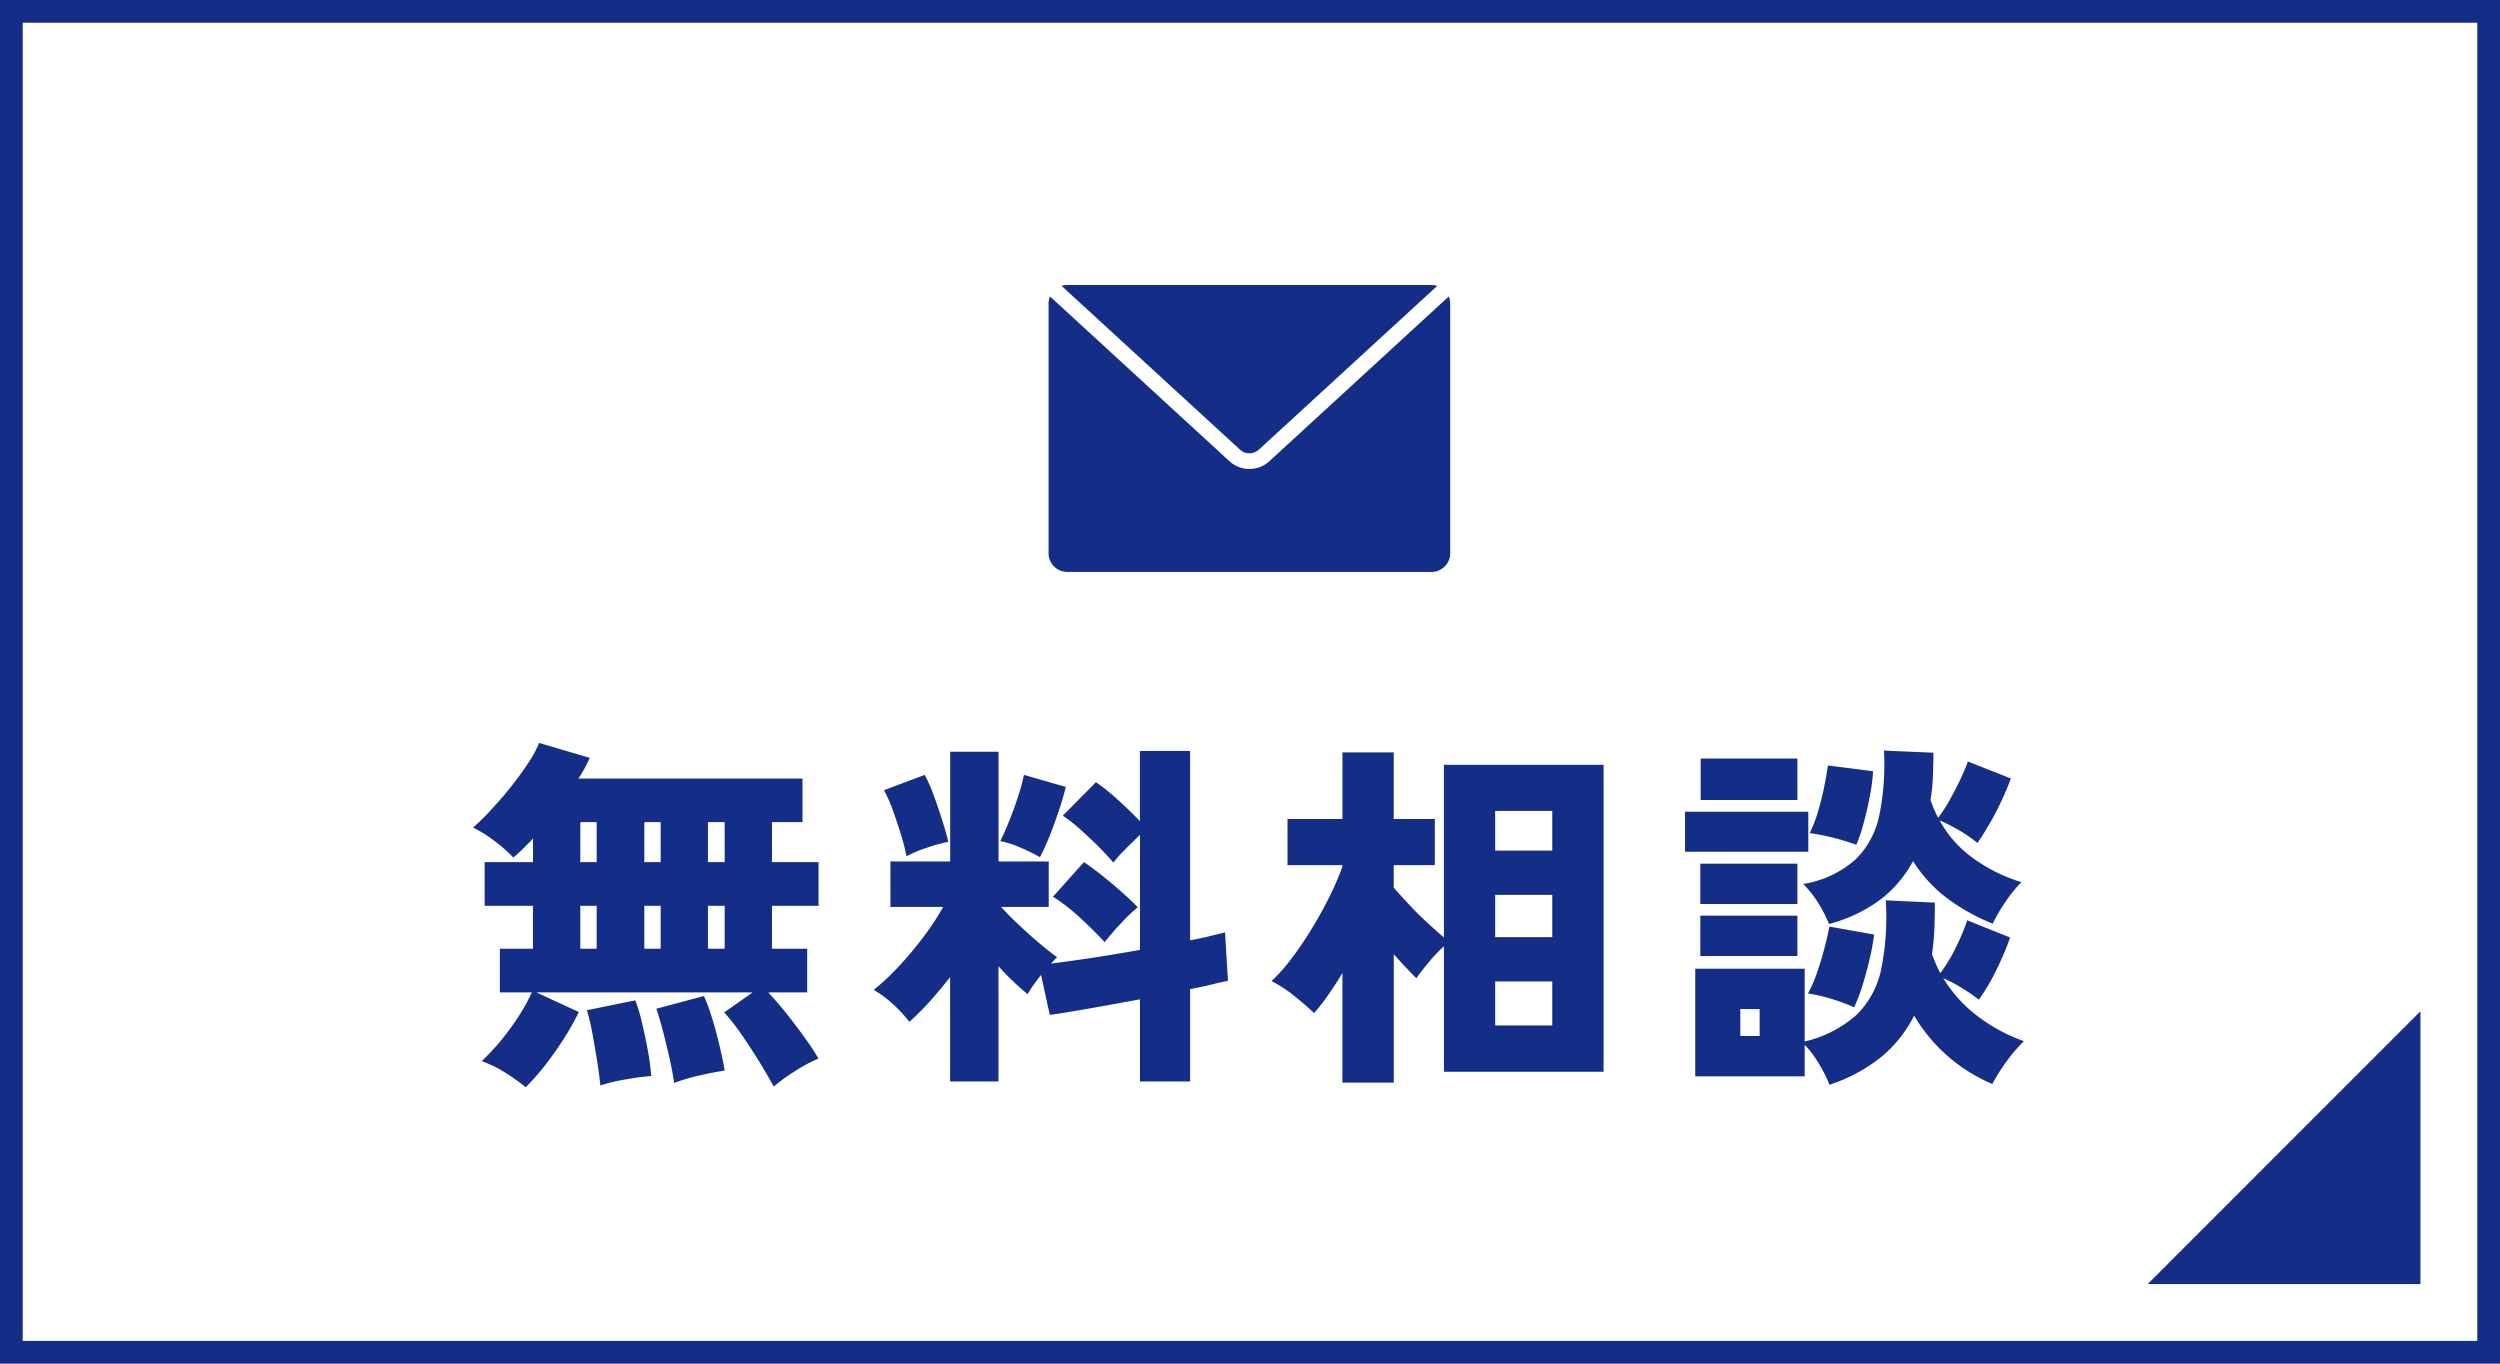 <svg id="fix_consultation.svg" xmlns="http://www.w3.org/2000/svg" width="220" height="120" viewBox="0 0 220 120">
  <defs>
    <style>
      .cls-1, .cls-3 {
        fill: #142d87;
      }

      .cls-2 {
        fill: #fff;
      }

      .cls-3 {
        fill-rule: evenodd;
      }
    </style>
  </defs>
  <g id="bg">
    <rect id="bg-2" data-name="bg" class="cls-1" width="220" height="120"/>
    <rect id="bg_のコピー" data-name="bg のコピー" class="cls-2" x="2" y="2" width="216" height="116"/>
    <path id="arw" class="cls-3" d="M593,1822.99V1847H568.993" transform="translate(-380 -1734)"/>
  </g>
  <g id="txt">
    <path id="シェイプ_710" data-name="シェイプ 710" class="cls-3" d="M491.711,1774.58a2.6,2.6,0,0,1-3.528,0l-15.78-14.49a1.612,1.612,0,0,0-.128.63v21.96a1.646,1.646,0,0,0,1.637,1.65h32.069a1.646,1.646,0,0,0,1.638-1.65v-21.96a1.612,1.612,0,0,0-.128-0.63Zm-2.6-1.02a1.229,1.229,0,0,0,1.676,0l15.688-14.4a1.6,1.6,0,0,0-.492-0.08H473.912a1.6,1.6,0,0,0-.491.08Z" transform="translate(-380 -1734)"/>
    <path id="無料相談_のコピー" data-name="無料相談 のコピー" class="cls-3" d="M427.9,1827.83q0.864-1.1,1.664-2.34a23.643,23.643,0,0,0,1.376-2.43l-3.744-1.73h19.04l-2.5,1.76a21.319,21.319,0,0,1,1.632,2.11q0.831,1.215,1.552,2.4c0.48,0.79.869,1.46,1.168,2.02a15.738,15.738,0,0,1,1.824-1.33,14.094,14.094,0,0,1,2.112-1.14c-0.32-.55-0.726-1.17-1.216-1.85s-1.014-1.37-1.568-2.07-1.1-1.32-1.632-1.9h3.424v-3.84h-3.1v-3.78h4.1v-3.84h-4.1v-3.52h2.688v-3.84H430.9a10.656,10.656,0,0,0,.992-1.82l-4.448-1.31a10,10,0,0,1-.944,1.74q-0.657,1.005-1.5,2.07t-1.728,2.01a19.959,19.959,0,0,1-1.648,1.63,10.771,10.771,0,0,1,1.872,1.16,14.007,14.007,0,0,1,1.68,1.47c0.256-.21.528-0.46,0.816-0.74s0.592-.58.912-0.93v2.08h-4.256v3.84H426.9v3.78h-2.912v3.84h2.816a18.484,18.484,0,0,1-2.016,3.33,20.184,20.184,0,0,1-2.4,2.72,10.316,10.316,0,0,1,2.032.99,15.668,15.668,0,0,1,1.84,1.31A22.245,22.245,0,0,0,427.9,1827.83Zm7.2,1.15c0.874-.15,1.61-0.25,2.208-0.29a20.208,20.208,0,0,0-.3-2.26q-0.24-1.29-.528-2.49a13.745,13.745,0,0,0-.576-1.91l-4.256.87a18.715,18.715,0,0,1,.48,2.03c0.149,0.8.288,1.61,0.416,2.42s0.224,1.53.288,2.17A16.073,16.073,0,0,1,435.1,1828.98Zm6.464-.34c0.874-.2,1.61-0.34,2.208-0.43-0.107-.64-0.262-1.39-0.464-2.24s-0.427-1.67-.672-2.46a14.85,14.85,0,0,0-.688-1.86l-4.192,1.12c0.192,0.56.389,1.22,0.592,2s0.394,1.57.576,2.38,0.314,1.53.4,2.15A16.3,16.3,0,0,1,441.56,1828.64Zm0.736-14.93h1.472v3.78H442.3v-3.78Zm-11.232,0h1.44v3.78h-1.44v-3.78Zm5.632,0h1.44v3.78H436.7v-3.78Zm5.6-7.36h1.472v3.52H442.3v-3.52Zm-11.232,0h1.44v3.52h-1.44v-3.52Zm5.632,0h1.44v3.52H436.7v-3.52Zm31.168,22.82v-10.14a24.3,24.3,0,0,0,2.56,2.46,8.612,8.612,0,0,1,.512-0.8q0.32-.45.672-0.9l0.768,3.52c0.917-.12,2.09-0.32,3.52-0.57s2.9-.52,4.416-0.8v7.23h4.416v-8.13c0.682-.13,1.306-0.26,1.872-0.4s1.05-.25,1.456-0.33l-0.256-4.26c-0.342.09-.774,0.19-1.3,0.32s-1.115.26-1.776,0.38v-16.67h-4.416v6.18q-0.864-.9-1.92-1.86a18.584,18.584,0,0,0-1.952-1.57l-2.912,2.95a13.851,13.851,0,0,1,1.584,1.25c0.544,0.49,1.066.98,1.568,1.48s0.933,0.97,1.3,1.4a10.722,10.722,0,0,1,1.04-1.17c0.458-.46.89-0.88,1.3-1.27v10.12c-1.408.25-2.811,0.49-4.208,0.7s-2.608.38-3.632,0.51c0.106-.1.2-0.21,0.288-0.3a3.186,3.186,0,0,1,.256-0.27c-0.427-.3-0.944-0.71-1.552-1.22s-1.216-1.06-1.824-1.63-1.126-1.1-1.552-1.57h4.192v-4h-4.416v-9.66h-4.256v9.66H458.36v4H463a22.97,22.97,0,0,1-1.76,2.67,31.272,31.272,0,0,1-2.144,2.56,21.182,21.182,0,0,1-2.208,2.07,9.98,9.98,0,0,1,1.68,1.24,12.394,12.394,0,0,1,1.456,1.57,23.075,23.075,0,0,0,1.776-1.77q0.912-1.02,1.808-2.16v9.18h4.256Zm10.752-13.89a14.416,14.416,0,0,1,1.5-1.44c-0.384-.4-0.854-0.85-1.408-1.34s-1.126-.97-1.712-1.44-1.126-.87-1.616-1.19l-2.72,3.04a17.125,17.125,0,0,1,2.448,1.91c0.842,0.78,1.541,1.48,2.1,2.09C477.57,1816.45,478.04,1815.9,478.616,1815.28Zm-6.512-7.09q0.336-.78.672-1.71c0.224-.62.426-1.21,0.608-1.79s0.314-1.06.4-1.44l-3.68-1.06a17.736,17.736,0,0,1-.528,1.94q-0.369,1.14-.8,2.19c-0.288.71-.539,1.27-0.752,1.7a8.363,8.363,0,0,1,1.776.57,16.7,16.7,0,0,1,1.712.84A12.308,12.308,0,0,0,472.1,1808.19Zm-10.624.44a13.676,13.676,0,0,1,1.968-.55c-0.107-.47-0.283-1.09-0.528-1.87s-0.507-1.54-.784-2.29a12.562,12.562,0,0,0-.768-1.73l-3.584,1.35a11.985,11.985,0,0,1,.784,1.77c0.266,0.74.512,1.48,0.736,2.21a16.332,16.332,0,0,1,.464,1.84A10.219,10.219,0,0,1,461.48,1808.63Zm41.168,20.64v-11.3q0.543,0.615,1.072,1.17c0.352,0.37.656,0.69,0.912,0.94,0.256-.36.613-0.82,1.072-1.37a12.739,12.739,0,0,1,1.36-1.44v11.04h14.048V1801.3H507.064v15.2c-0.427-.36-0.912-0.8-1.456-1.3s-1.072-1.02-1.584-1.57-0.971-1.05-1.376-1.52v-1.98h3.616v-4.06h-3.616v-5.86h-4.512v5.86H493.3v4.06h4.832v0.13a23.855,23.855,0,0,1-1.12,2.61c-0.47.95-.992,1.9-1.568,2.84a29.939,29.939,0,0,1-1.792,2.64,14.954,14.954,0,0,1-1.76,1.99,10.807,10.807,0,0,1,1.952,1.26c0.682,0.55,1.28,1.06,1.792,1.55a15.45,15.45,0,0,0,1.216-1.55c0.426-.61.853-1.26,1.28-1.97v9.64h4.512Zm8.928-8.9H516.6v3.87h-5.024v-3.87Zm0-7.62H516.6v3.72h-5.024v-3.72Zm0-7.39H516.6v3.49h-5.024v-3.49Zm33.952,21.67a11.389,11.389,0,0,0,2.912-3.65,14.575,14.575,0,0,0,6.88,6.01,16.491,16.491,0,0,1,1.264-2,13.626,13.626,0,0,1,1.52-1.77,14.856,14.856,0,0,1-4.16-2.26,12.013,12.013,0,0,1-2.944-3.28,11.839,11.839,0,0,1,1.648.87,15.706,15.706,0,0,1,1.488,1.02,18.507,18.507,0,0,0,1.584-2.7,25.821,25.821,0,0,0,1.168-2.77l-3.776-1.51a19.173,19.173,0,0,1-.992,2.37,13.177,13.177,0,0,1-1.376,2.27,8.312,8.312,0,0,1-.4-0.83c-0.118-.27-0.23-0.55-0.336-0.83a19.3,19.3,0,0,0,.208-2.16c0.032-.76.048-1.55,0.048-2.38l-4.32-.2a23.206,23.206,0,0,1-.4,6.04,7.829,7.829,0,0,1-2.144,4.01,10.408,10.408,0,0,1-4.592,2.37v-6.4h-9.632v9.47h9.632v-2.78a9.3,9.3,0,0,1,1.28,1.71,12.074,12.074,0,0,1,.9,1.81A14.433,14.433,0,0,0,545.528,1827.03Zm-0.064-13.86a10.61,10.61,0,0,0,2.88-3.39,12.305,12.305,0,0,0,2.992,3.26,17.724,17.724,0,0,0,4.016,2.24,14.74,14.74,0,0,1,1.136-1.93,11.533,11.533,0,0,1,1.392-1.72,14.471,14.471,0,0,1-4.336-2.17,10.05,10.05,0,0,1-2.864-3.27,16.517,16.517,0,0,1,1.728.88,12,12,0,0,1,1.6,1.11c0.362-.51.736-1.11,1.12-1.78s0.736-1.35,1.056-2.05,0.576-1.3.768-1.84l-3.776-1.5q-0.257.705-.688,1.62c-0.288.6-.6,1.2-0.928,1.79a13.441,13.441,0,0,1-1.008,1.55,10.644,10.644,0,0,1-.672-1.57,16.9,16.9,0,0,0,.208-2q0.048-1.035.048-2.16l-4.352-.19a22.48,22.48,0,0,1-.4,5.66,7.565,7.565,0,0,1-2.1,3.92,9.1,9.1,0,0,1-4.608,2.16,9.668,9.668,0,0,1,1.344,1.7,11.688,11.688,0,0,1,.928,1.82A13.162,13.162,0,0,0,545.464,1813.17Zm-6.336-4.22v-3.52H528.28v3.52h10.848Zm-0.96-4.55v-3.65h-8.512v3.65h8.512Zm0,13.73v-3.55h-8.544v3.55h8.544Zm0-4.58V1810h-8.544v3.55h8.544Zm5.744,7.11c0.245-.79.458-1.59,0.64-2.39a19.462,19.462,0,0,0,.368-2.03l-3.936-.7c-0.086.47-.224,1.08-0.416,1.82s-0.416,1.49-.672,2.23a11.622,11.622,0,0,1-.8,1.84,13.08,13.08,0,0,1,2.032.46,17.887,17.887,0,0,1,2.032.75A14.622,14.622,0,0,0,543.912,1820.66Zm0.112-14.32c0.213-.8.394-1.61,0.544-2.42a14.85,14.85,0,0,0,.256-2.05l-3.968-.51q-0.1.705-.32,1.83c-0.15.74-.336,1.49-0.56,2.24a12,12,0,0,1-.72,1.88c0.618,0.09,1.3.22,2.032,0.4a20.466,20.466,0,0,1,2.064.63A14.047,14.047,0,0,0,544.024,1806.34Zm-10.88,16.46h1.7v2.37h-1.7v-2.37Z" transform="translate(-380 -1734)"/>
  </g>
</svg>
